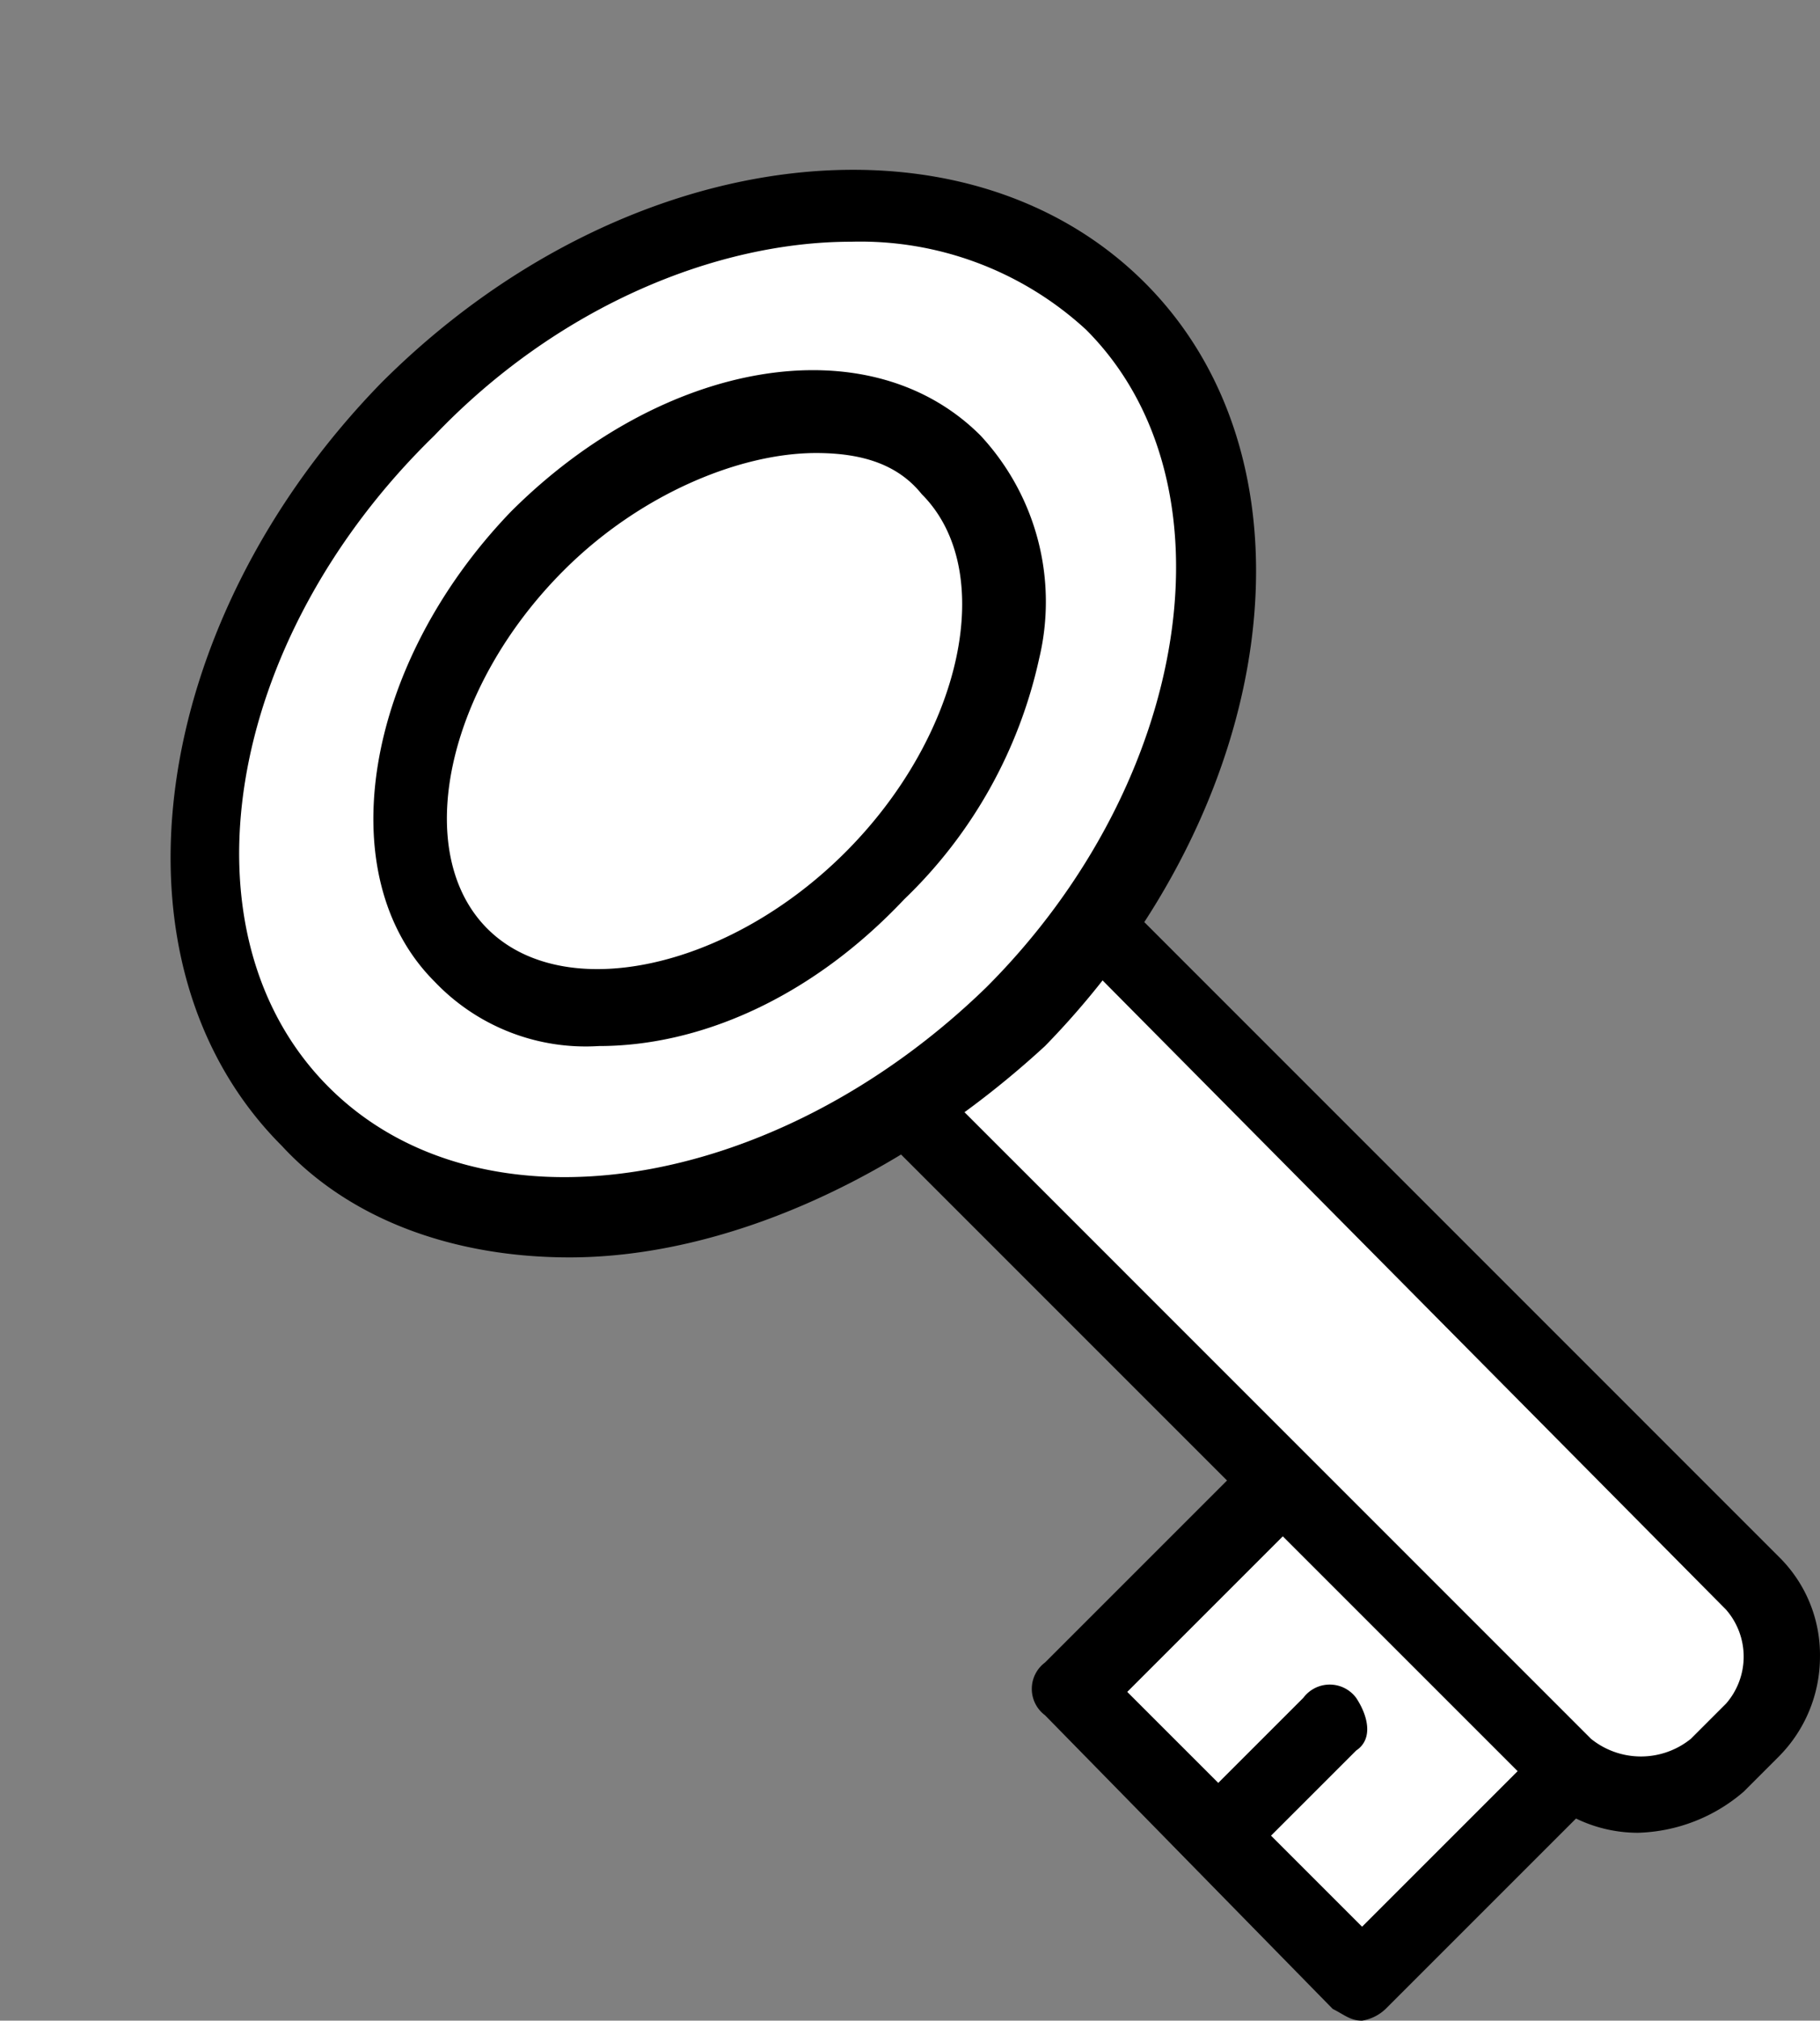 <svg xmlns="http://www.w3.org/2000/svg" viewBox="6943 1116.831 79.334 88.077">
  <rect x="6943" y="1116.831" width="79.334" height="88.077" fill="#808080" stroke="none"/>
  <defs>
    <style>
      .cls-1 {
        fill: #fff;
      }
    </style>
  </defs>
  <g id="Group_86" data-name="Group 86" transform="translate(6943 1116.831)">
    <g id="Group_65" data-name="Group 65" transform="translate(44.978 60.887)">
      <rect id="Rectangle_95" data-name="Rectangle 95" class="cls-1" width="17.914" height="15.611" transform="translate(12.669 1.947) rotate(45)"/>
      <path id="Path_47" data-name="Path 47" d="M29.17,59.366c-.512,0-.768-.256-1.28-.512l-12.54-12.8a1.435,1.435,0,0,1,0-2.3l11-11a1.435,1.435,0,0,1,2.3,0L41.2,45.291a1.955,1.955,0,0,1,.512,1.28c0,.512-.256.768-.512,1.28l-11,11A1.94,1.94,0,0,1,29.17,59.366ZM18.934,45.035,29.17,55.271l8.7-8.7L27.635,36.334Z" transform="translate(-14.775 -32.175)"/>
    </g>
    <g id="Group_66" data-name="Group 66" transform="translate(37.62 38.302)">
      <path id="Path_48" data-name="Path 48" class="cls-1" d="M41.457,61.046,13.819,33.408a4.791,4.791,0,0,1,0-6.654l1.535-1.535a4.791,4.791,0,0,1,6.654,0L49.646,52.857a4.791,4.791,0,0,1,0,6.654l-1.535,1.535A4.791,4.791,0,0,1,41.457,61.046Z" transform="translate(-11.004 -22.531)"/>
      <path id="Path_49" data-name="Path 49" d="M45.68,64.936a6.174,6.174,0,0,1-4.351-1.791L13.691,35.506A5.993,5.993,0,0,1,11.9,31.155,6.174,6.174,0,0,1,13.691,26.8l1.535-1.535a6.185,6.185,0,0,1,8.957,0L51.822,52.908a5.993,5.993,0,0,1,1.791,4.351,6.174,6.174,0,0,1-1.791,4.351l-1.535,1.535A7.357,7.357,0,0,1,45.68,64.936Zm-26.1-38.387a2.906,2.906,0,0,0-2.047.768l-1.535,1.535a2.945,2.945,0,0,0,0,4.351L43.633,60.841h0a3.461,3.461,0,0,0,4.351,0l1.535-1.535a3.114,3.114,0,0,0,0-4.095L21.881,27.317A4.128,4.128,0,0,0,19.577,26.549Z" transform="translate(-11.9 -23.35)"/>
    </g>
    <g id="Group_67" data-name="Group 67" transform="translate(51.376 73.426)">
      <path id="Path_50" data-name="Path 50" d="M19.13,45.328c-.512,0-.768-.256-1.28-.512a1.435,1.435,0,0,1,0-2.3l4.862-4.862a1.435,1.435,0,0,1,2.3,0c.512.768.768,1.791,0,2.3l-4.862,4.862A1.94,1.94,0,0,1,19.13,45.328Z" transform="translate(-17.275 -37.075)"/>
    </g>
    <g id="Group_68" data-name="Group 68" transform="translate(0 0)">
      <ellipse id="Ellipse_19" data-name="Ellipse 19" class="cls-1" cx="25.079" cy="18.682" rx="25.079" ry="18.682" transform="translate(0 35.467) rotate(-45)"/>
      <path id="Path_51" data-name="Path 51" d="M17.494,58.682c-4.862,0-9.469-1.535-12.54-4.862C-2.979,45.887-.932,31.044,9.3,20.551,19.8,10.059,34.64,8.268,42.573,16.2s5.886,22.776-4.351,33.269C31.825,55.356,24.147,58.682,17.494,58.682ZM29.777,14.41c-5.886,0-12.8,2.815-18.17,8.445C2.395,31.812.347,44.607,7,51.261S26.45,55.867,35.663,46.91c8.957-8.957,11-22.008,4.351-28.662A14.529,14.529,0,0,0,29.777,14.41Z" transform="translate(7.331 -3.874)"/>
    </g>
    <g id="Group_69" data-name="Group 69" transform="translate(13.029 13.029)">
      <ellipse id="Ellipse_20" data-name="Ellipse 20" class="cls-1" cx="15.099" cy="10.236" rx="15.099" ry="10.236" transform="translate(0 21.353) rotate(-45)"/>
      <path id="Path_52" data-name="Path 52" d="M13.388,44.149a9.09,9.09,0,0,1-7.166-2.815C1.616,36.727,3.151,27.515,9.549,20.861c6.654-6.654,15.611-8.189,20.473-3.327h0a10.636,10.636,0,0,1,2.559,9.725A20.665,20.665,0,0,1,26.7,37.751C22.6,42.1,17.738,44.149,13.388,44.149ZM22.857,18.3c-3.327,0-7.677,1.791-11,5.118C6.734,28.538,5.2,35.7,8.526,39.031S19.018,40.822,24.136,35.7,30.79,23.42,27.463,20.093C26.439,18.814,24.9,18.3,22.857,18.3Z" transform="translate(-0.313 -11.582)"/>
    </g>
  </g>
</svg>
